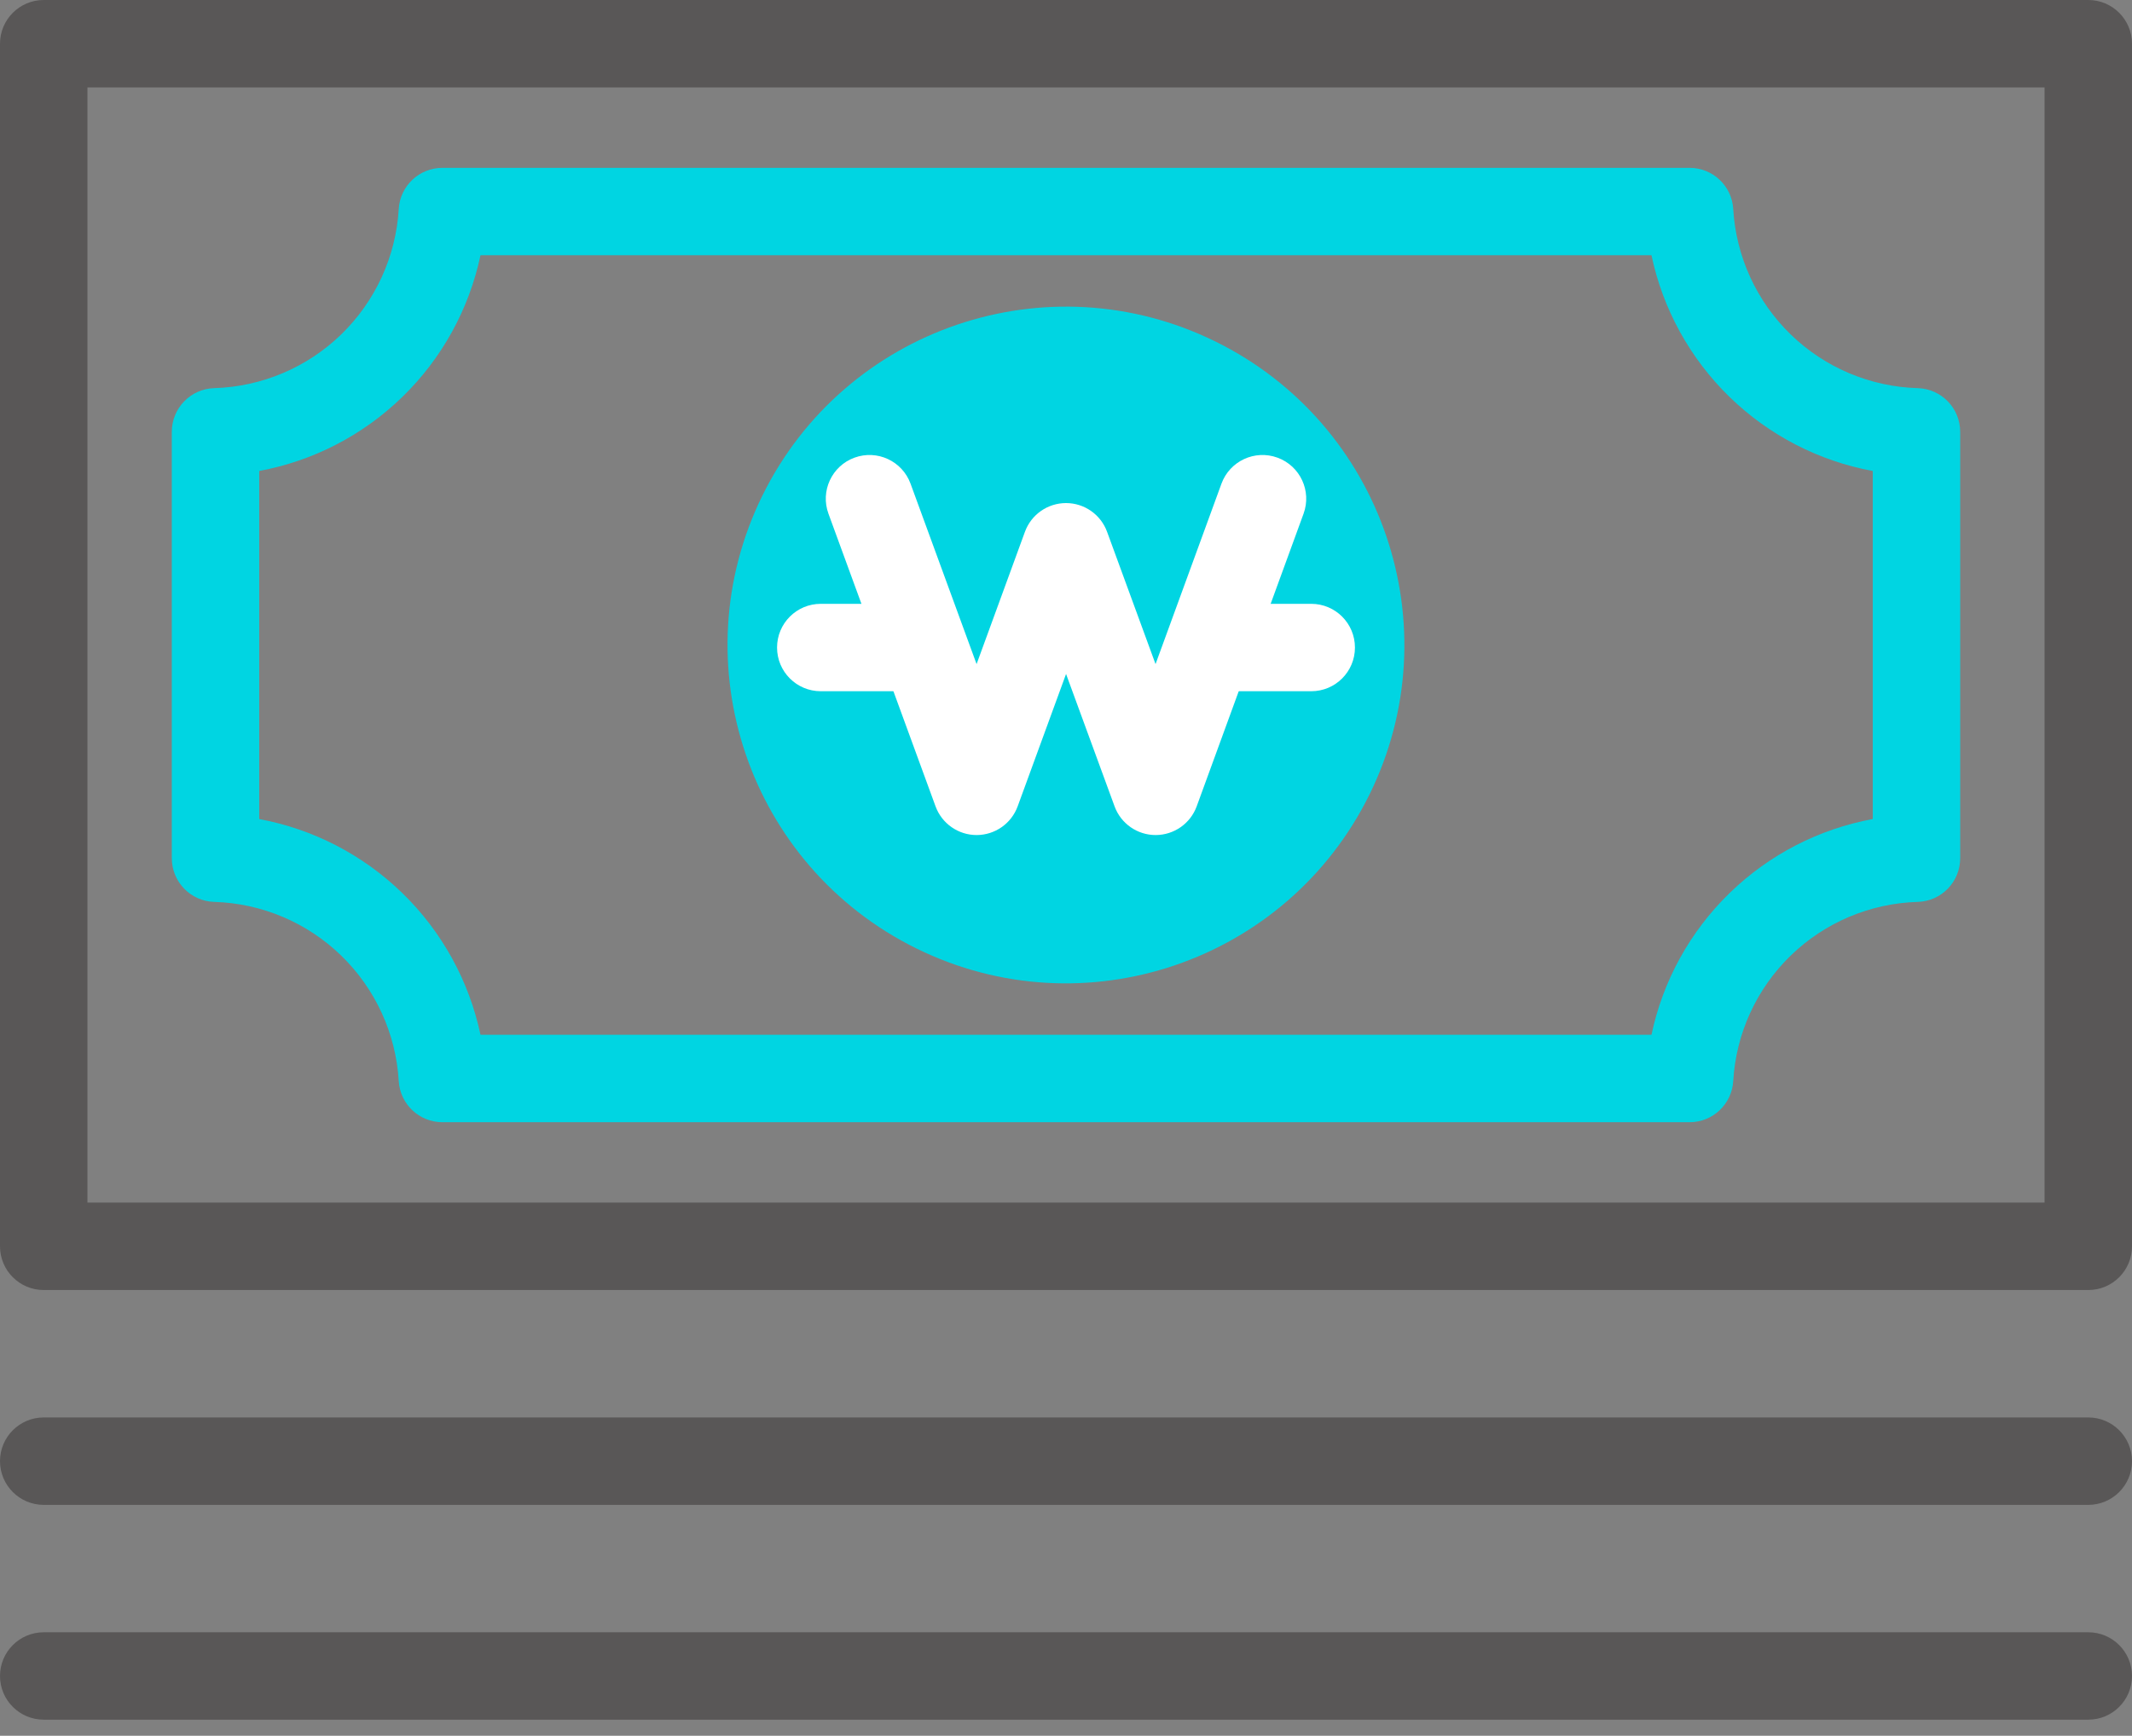 <svg width="70" height="57" viewBox="0 0 70 57" fill="none" xmlns="http://www.w3.org/2000/svg">
<rect x="0" y="0" width="70" height="57" fill="#808080" stroke="none"/>
<g clip-path="url(#clip0_148_789)">
<path fill-rule="evenodd" clip-rule="evenodd" d="M0 1.435C0 0.643 0.643 0 1.435 0H68.565C69.357 0 70 0.643 70 1.435V40.928C70 41.721 69.357 42.363 68.565 42.363H1.435C0.643 42.363 0 41.721 0 40.928V1.435ZM2.871 2.871V39.492H67.129V2.871H2.871Z" fill="#595757"/>
<path fill-rule="evenodd" clip-rule="evenodd" d="M13.092 6.862C13.137 6.104 13.765 5.512 14.525 5.512H55.474C56.235 5.512 56.863 6.104 56.907 6.863C56.999 8.424 57.671 9.893 58.793 10.982C59.914 12.071 61.403 12.701 62.966 12.746C63.742 12.769 64.359 13.404 64.359 14.181V28.182C64.359 28.959 63.742 29.594 62.966 29.617C61.403 29.663 59.914 30.292 58.793 31.381C57.671 32.47 56.999 33.94 56.907 35.5C56.863 36.259 56.235 36.852 55.474 36.852H14.525C13.765 36.852 13.137 36.26 13.092 35.501C13 33.941 12.326 32.472 11.205 31.383C10.084 30.294 8.595 29.664 7.033 29.617C6.257 29.594 5.641 28.958 5.641 28.182V14.181C5.641 13.405 6.257 12.769 7.033 12.746C8.595 12.699 10.084 12.069 11.205 10.98C12.326 9.892 13 8.422 13.092 6.862ZM15.776 8.382C15.403 10.146 14.513 11.77 13.205 13.04C11.906 14.301 10.271 15.14 8.511 15.466V26.897C10.271 27.223 11.906 28.062 13.205 29.323C14.513 30.593 15.403 32.218 15.776 33.981H54.223C54.595 32.217 55.485 30.592 56.793 29.322C58.092 28.06 59.728 27.221 61.489 26.896V15.467C59.728 15.142 58.092 14.303 56.793 13.042C55.485 11.771 54.595 10.146 54.223 8.382H15.776Z" fill="#00D5E2"/>
<path d="M44.966 26.087C47.675 20.583 45.41 13.924 39.905 11.214C34.401 8.504 27.741 10.77 25.032 16.274C22.322 21.779 24.587 28.438 30.092 31.148C35.597 33.858 42.256 31.592 44.966 26.087Z" fill="#00D5E2"/>
<path fill-rule="evenodd" clip-rule="evenodd" d="M28.055 15.029C28.8 14.757 29.624 15.139 29.896 15.884L32.064 21.808L33.652 17.463C33.859 16.897 34.397 16.521 35 16.52C35.602 16.52 36.141 16.896 36.348 17.462L37.94 21.808L40.104 15.884C40.376 15.14 41.2 14.757 41.944 15.029C42.689 15.301 43.072 16.125 42.8 16.869L39.291 26.479C39.084 27.045 38.546 27.421 37.943 27.422C37.341 27.422 36.802 27.046 36.595 26.48L35.002 22.132L33.413 26.479C33.206 27.045 32.668 27.421 32.065 27.422C31.463 27.422 30.924 27.045 30.717 26.48L27.201 16.87C26.928 16.126 27.311 15.301 28.055 15.029Z" fill="white"/>
<path fill-rule="evenodd" clip-rule="evenodd" d="M25.513 21.264C25.513 20.471 26.155 19.829 26.948 19.829H30.199C30.992 19.829 31.634 20.471 31.634 21.264C31.634 22.057 30.992 22.699 30.199 22.699H26.948C26.155 22.699 25.513 22.057 25.513 21.264Z" fill="white"/>
<path fill-rule="evenodd" clip-rule="evenodd" d="M38.366 21.264C38.366 20.471 39.008 19.829 39.801 19.829H43.052C43.845 19.829 44.487 20.471 44.487 21.264C44.487 22.057 43.845 22.699 43.052 22.699H39.801C39.008 22.699 38.366 22.057 38.366 21.264Z" fill="white"/>
<path fill-rule="evenodd" clip-rule="evenodd" d="M0 47.982C0 47.19 0.643 46.547 1.435 46.547H68.565C69.357 46.547 70 47.19 70 47.982C70 48.775 69.357 49.418 68.565 49.418H1.435C0.643 49.418 0 48.775 0 47.982Z" fill="#595757"/>
<path fill-rule="evenodd" clip-rule="evenodd" d="M0 55.037C0 54.244 0.643 53.602 1.435 53.602H68.565C69.357 53.602 70 54.244 70 55.037C70 55.83 69.357 56.472 68.565 56.472H1.435C0.643 56.472 0 55.83 0 55.037Z" fill="#595757"/>
</g>
<defs>
<clipPath id="clip0_148_789">
<rect width="70" height="56.472" fill="white"/>
</clipPath>
</defs>
</svg>
